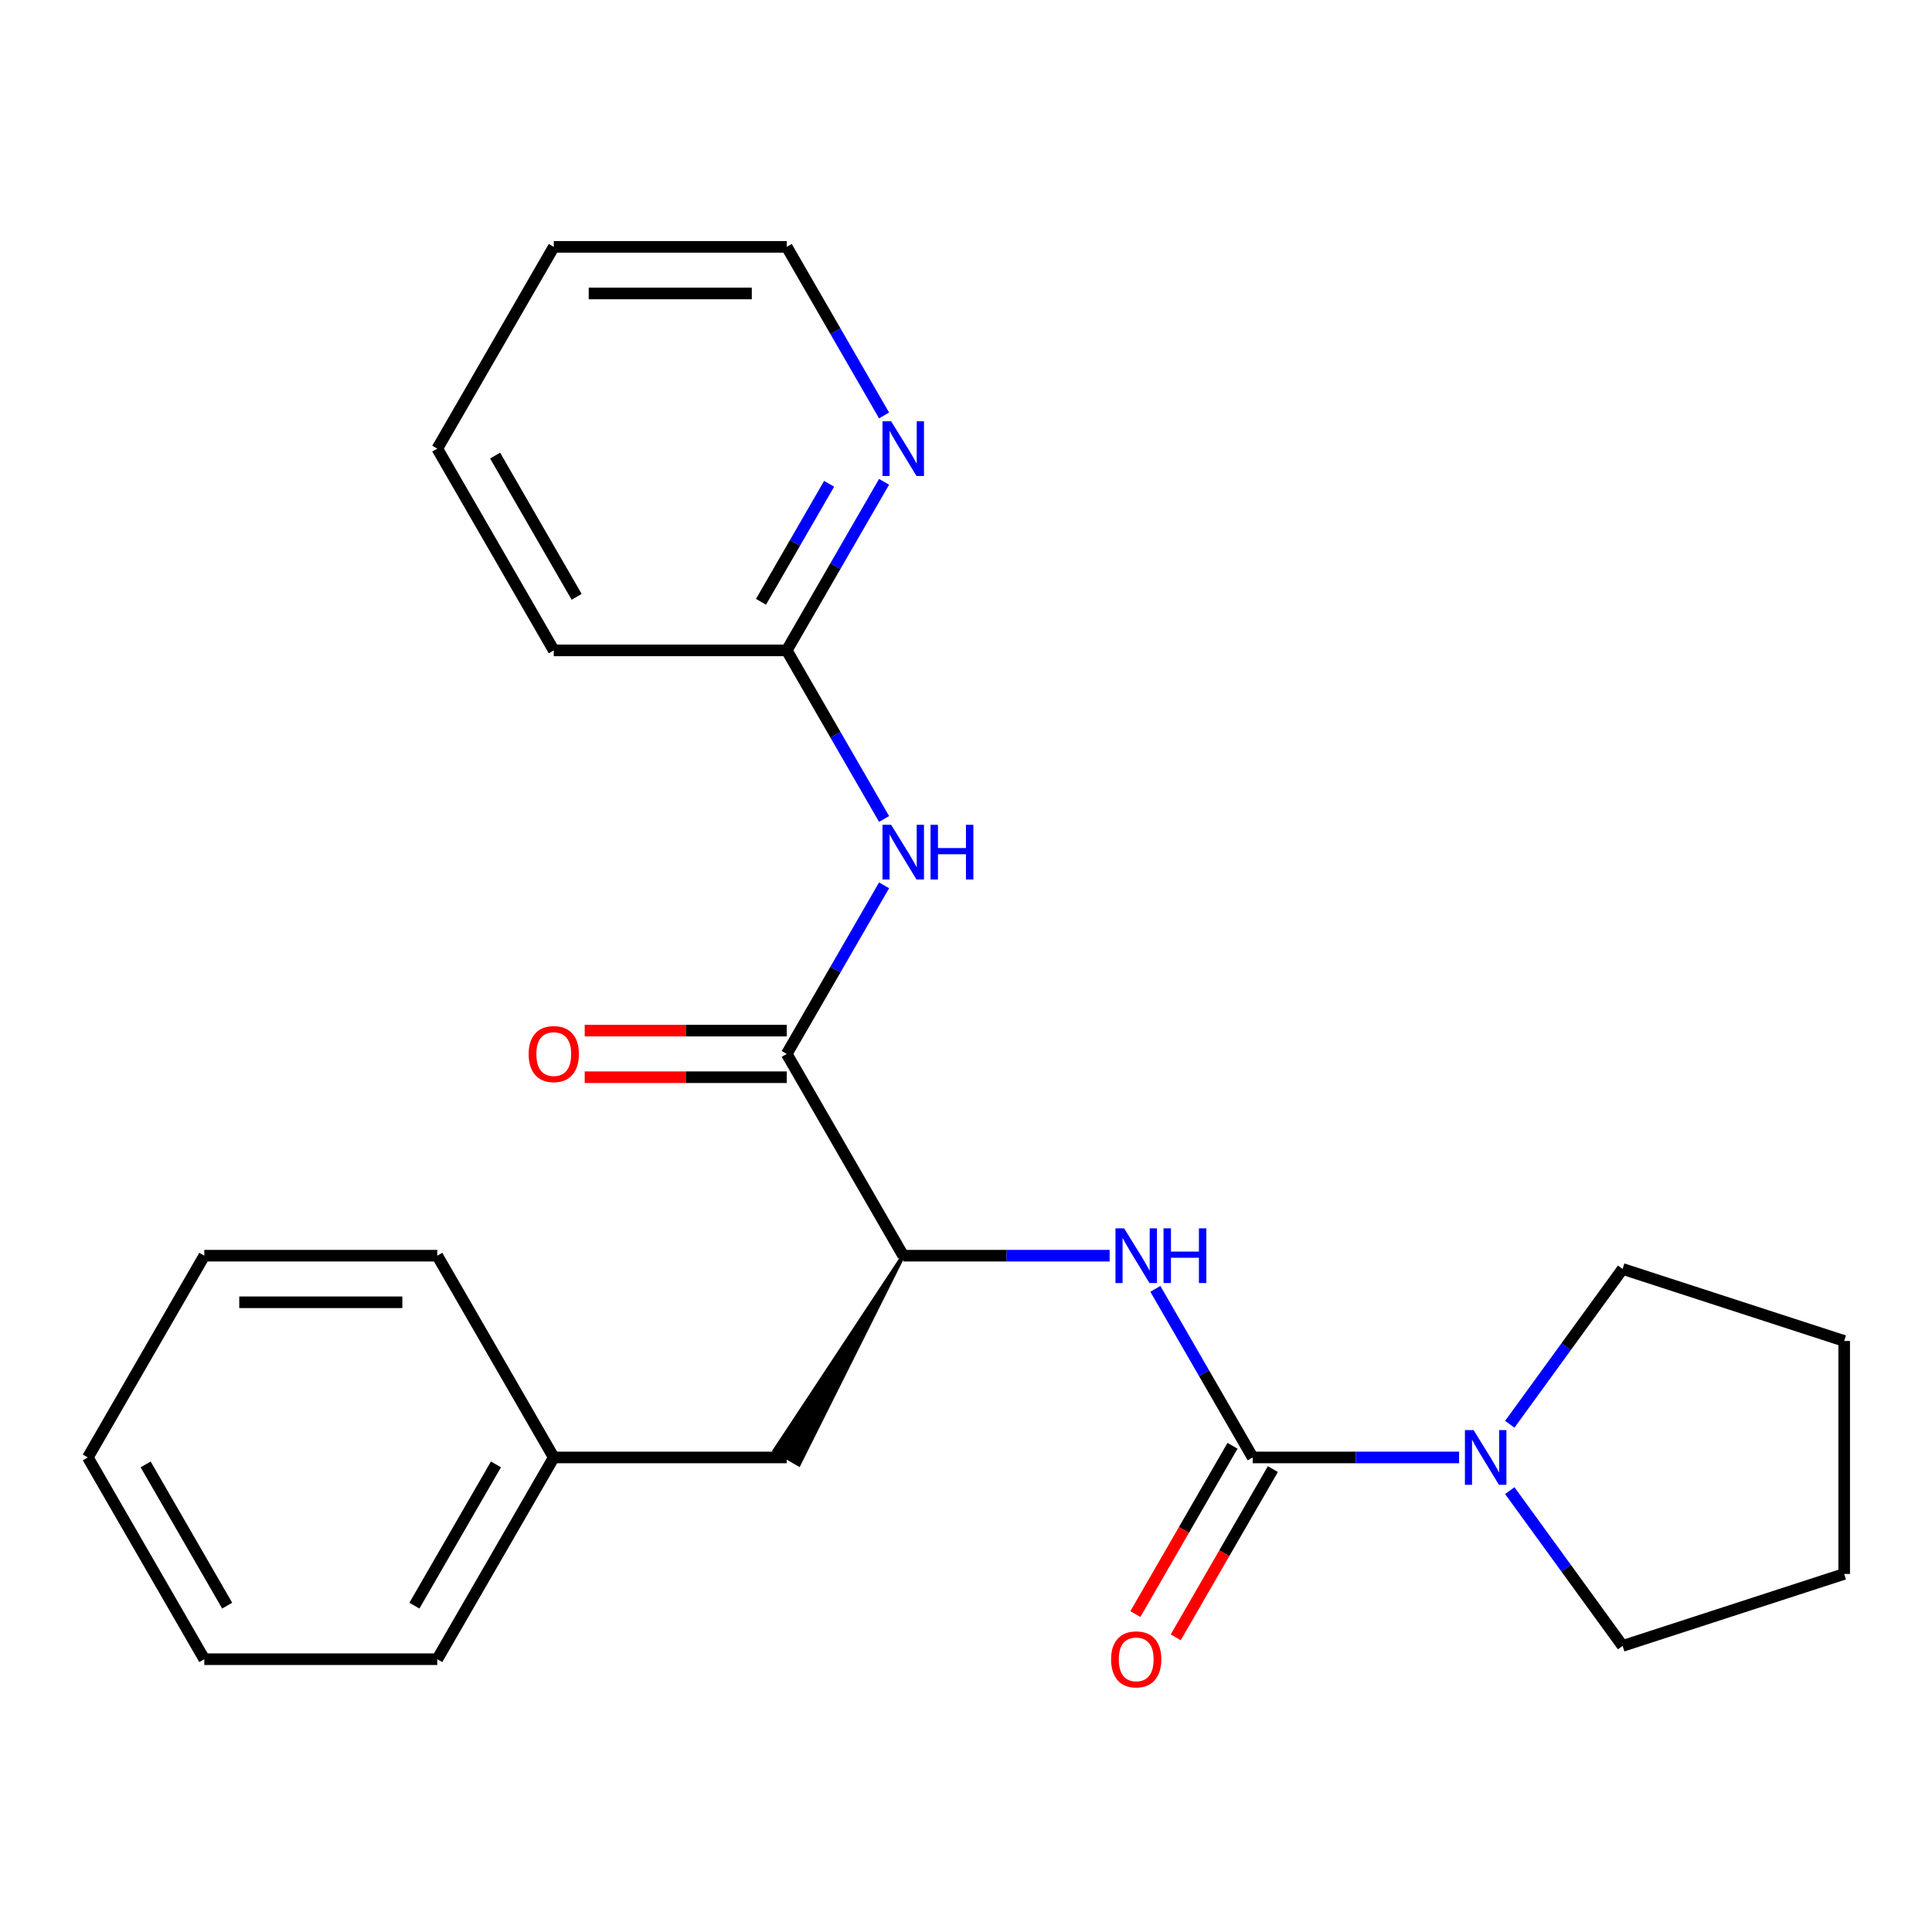 <?xml version='1.0' encoding='iso-8859-1'?>
<svg version='1.1' baseProfile='full'
              xmlns='http://www.w3.org/2000/svg'
                      xmlns:rdkit='http://www.rdkit.org/xml'
                      xmlns:xlink='http://www.w3.org/1999/xlink'
                  xml:space='preserve'
width='1000px' height='1000px' viewBox='0 0 1000 1000'>
<!-- END OF HEADER -->
<rect style='opacity:1.0;fill:#FFFFFF;stroke:none' width='1000' height='1000' x='0' y='0'> </rect>
<path class='bond-1' d='M 648.393,754.371 L 623.204,710.742' style='fill:none;fill-rule:evenodd;stroke:#000000;stroke-width:6px;stroke-linecap:butt;stroke-linejoin:miter;stroke-opacity:1' />
<path class='bond-1' d='M 623.204,710.742 L 598.015,667.113' style='fill:none;fill-rule:evenodd;stroke:#0000FF;stroke-width:6px;stroke-linecap:butt;stroke-linejoin:miter;stroke-opacity:1' />
<path class='bond-2' d='M 648.393,754.371 L 701.809,754.371' style='fill:none;fill-rule:evenodd;stroke:#000000;stroke-width:6px;stroke-linecap:butt;stroke-linejoin:miter;stroke-opacity:1' />
<path class='bond-2' d='M 701.809,754.371 L 755.226,754.371' style='fill:none;fill-rule:evenodd;stroke:#0000FF;stroke-width:6px;stroke-linecap:butt;stroke-linejoin:miter;stroke-opacity:1' />
<path class='bond-6' d='M 637.949,748.341 L 612.807,791.89' style='fill:none;fill-rule:evenodd;stroke:#000000;stroke-width:6px;stroke-linecap:butt;stroke-linejoin:miter;stroke-opacity:1' />
<path class='bond-6' d='M 612.807,791.89 L 587.664,835.439' style='fill:none;fill-rule:evenodd;stroke:#FF0000;stroke-width:6px;stroke-linecap:butt;stroke-linejoin:miter;stroke-opacity:1' />
<path class='bond-6' d='M 658.836,760.4 L 633.693,803.949' style='fill:none;fill-rule:evenodd;stroke:#000000;stroke-width:6px;stroke-linecap:butt;stroke-linejoin:miter;stroke-opacity:1' />
<path class='bond-6' d='M 633.693,803.949 L 608.55,847.497' style='fill:none;fill-rule:evenodd;stroke:#FF0000;stroke-width:6px;stroke-linecap:butt;stroke-linejoin:miter;stroke-opacity:1' />
<path class='bond-0' d='M 407.217,545.507 L 467.511,649.939' style='fill:none;fill-rule:evenodd;stroke:#000000;stroke-width:6px;stroke-linecap:butt;stroke-linejoin:miter;stroke-opacity:1' />
<path class='bond-3' d='M 407.217,545.507 L 432.406,501.878' style='fill:none;fill-rule:evenodd;stroke:#000000;stroke-width:6px;stroke-linecap:butt;stroke-linejoin:miter;stroke-opacity:1' />
<path class='bond-3' d='M 432.406,501.878 L 457.595,458.25' style='fill:none;fill-rule:evenodd;stroke:#0000FF;stroke-width:6px;stroke-linecap:butt;stroke-linejoin:miter;stroke-opacity:1' />
<path class='bond-8' d='M 407.217,533.448 L 354.931,533.448' style='fill:none;fill-rule:evenodd;stroke:#000000;stroke-width:6px;stroke-linecap:butt;stroke-linejoin:miter;stroke-opacity:1' />
<path class='bond-8' d='M 354.931,533.448 L 302.644,533.448' style='fill:none;fill-rule:evenodd;stroke:#FF0000;stroke-width:6px;stroke-linecap:butt;stroke-linejoin:miter;stroke-opacity:1' />
<path class='bond-8' d='M 407.217,557.566 L 354.931,557.566' style='fill:none;fill-rule:evenodd;stroke:#000000;stroke-width:6px;stroke-linecap:butt;stroke-linejoin:miter;stroke-opacity:1' />
<path class='bond-8' d='M 354.931,557.566 L 302.644,557.566' style='fill:none;fill-rule:evenodd;stroke:#FF0000;stroke-width:6px;stroke-linecap:butt;stroke-linejoin:miter;stroke-opacity:1' />
<path class='bond-4' d='M 574.344,649.939 L 520.928,649.939' style='fill:none;fill-rule:evenodd;stroke:#0000FF;stroke-width:6px;stroke-linecap:butt;stroke-linejoin:miter;stroke-opacity:1' />
<path class='bond-4' d='M 520.928,649.939 L 467.511,649.939' style='fill:none;fill-rule:evenodd;stroke:#000000;stroke-width:6px;stroke-linecap:butt;stroke-linejoin:miter;stroke-opacity:1' />
<path class='bond-11' d='M 781.458,737.196 L 810.659,697.005' style='fill:none;fill-rule:evenodd;stroke:#0000FF;stroke-width:6px;stroke-linecap:butt;stroke-linejoin:miter;stroke-opacity:1' />
<path class='bond-11' d='M 810.659,697.005 L 839.86,656.813' style='fill:none;fill-rule:evenodd;stroke:#000000;stroke-width:6px;stroke-linecap:butt;stroke-linejoin:miter;stroke-opacity:1' />
<path class='bond-12' d='M 781.458,771.545 L 810.659,811.737' style='fill:none;fill-rule:evenodd;stroke:#0000FF;stroke-width:6px;stroke-linecap:butt;stroke-linejoin:miter;stroke-opacity:1' />
<path class='bond-12' d='M 810.659,811.737 L 839.86,851.928' style='fill:none;fill-rule:evenodd;stroke:#000000;stroke-width:6px;stroke-linecap:butt;stroke-linejoin:miter;stroke-opacity:1' />
<path class='bond-5' d='M 457.595,423.9 L 432.406,380.272' style='fill:none;fill-rule:evenodd;stroke:#0000FF;stroke-width:6px;stroke-linecap:butt;stroke-linejoin:miter;stroke-opacity:1' />
<path class='bond-5' d='M 432.406,380.272 L 407.217,336.643' style='fill:none;fill-rule:evenodd;stroke:#000000;stroke-width:6px;stroke-linecap:butt;stroke-linejoin:miter;stroke-opacity:1' />
<path class='bond-9' d='M 467.511,649.939 L 400.951,750.753 L 413.483,757.988 Z' style='fill:#000000;fill-rule:evenodd;fill-opacity:1;stroke:#000000;stroke-width:2px;stroke-linecap:butt;stroke-linejoin:miter;stroke-opacity:1;' />
<path class='bond-7' d='M 407.217,336.643 L 432.406,293.014' style='fill:none;fill-rule:evenodd;stroke:#000000;stroke-width:6px;stroke-linecap:butt;stroke-linejoin:miter;stroke-opacity:1' />
<path class='bond-7' d='M 432.406,293.014 L 457.595,249.386' style='fill:none;fill-rule:evenodd;stroke:#0000FF;stroke-width:6px;stroke-linecap:butt;stroke-linejoin:miter;stroke-opacity:1' />
<path class='bond-7' d='M 393.888,311.496 L 411.52,280.956' style='fill:none;fill-rule:evenodd;stroke:#000000;stroke-width:6px;stroke-linecap:butt;stroke-linejoin:miter;stroke-opacity:1' />
<path class='bond-7' d='M 411.52,280.956 L 429.152,250.416' style='fill:none;fill-rule:evenodd;stroke:#0000FF;stroke-width:6px;stroke-linecap:butt;stroke-linejoin:miter;stroke-opacity:1' />
<path class='bond-14' d='M 407.217,336.643 L 286.63,336.643' style='fill:none;fill-rule:evenodd;stroke:#000000;stroke-width:6px;stroke-linecap:butt;stroke-linejoin:miter;stroke-opacity:1' />
<path class='bond-13' d='M 457.595,215.036 L 432.406,171.408' style='fill:none;fill-rule:evenodd;stroke:#0000FF;stroke-width:6px;stroke-linecap:butt;stroke-linejoin:miter;stroke-opacity:1' />
<path class='bond-13' d='M 432.406,171.408 L 407.217,127.779' style='fill:none;fill-rule:evenodd;stroke:#000000;stroke-width:6px;stroke-linecap:butt;stroke-linejoin:miter;stroke-opacity:1' />
<path class='bond-10' d='M 407.217,754.371 L 286.63,754.371' style='fill:none;fill-rule:evenodd;stroke:#000000;stroke-width:6px;stroke-linecap:butt;stroke-linejoin:miter;stroke-opacity:1' />
<path class='bond-15' d='M 286.63,754.371 L 226.336,858.803' style='fill:none;fill-rule:evenodd;stroke:#000000;stroke-width:6px;stroke-linecap:butt;stroke-linejoin:miter;stroke-opacity:1' />
<path class='bond-15' d='M 256.699,757.977 L 214.494,831.079' style='fill:none;fill-rule:evenodd;stroke:#000000;stroke-width:6px;stroke-linecap:butt;stroke-linejoin:miter;stroke-opacity:1' />
<path class='bond-16' d='M 286.63,754.371 L 226.336,649.939' style='fill:none;fill-rule:evenodd;stroke:#000000;stroke-width:6px;stroke-linecap:butt;stroke-linejoin:miter;stroke-opacity:1' />
<path class='bond-17' d='M 839.86,656.813 L 954.545,694.077' style='fill:none;fill-rule:evenodd;stroke:#000000;stroke-width:6px;stroke-linecap:butt;stroke-linejoin:miter;stroke-opacity:1' />
<path class='bond-18' d='M 839.86,851.928 L 954.545,814.665' style='fill:none;fill-rule:evenodd;stroke:#000000;stroke-width:6px;stroke-linecap:butt;stroke-linejoin:miter;stroke-opacity:1' />
<path class='bond-26' d='M 407.217,127.779 L 286.63,127.779' style='fill:none;fill-rule:evenodd;stroke:#000000;stroke-width:6px;stroke-linecap:butt;stroke-linejoin:miter;stroke-opacity:1' />
<path class='bond-26' d='M 389.129,151.897 L 304.718,151.897' style='fill:none;fill-rule:evenodd;stroke:#000000;stroke-width:6px;stroke-linecap:butt;stroke-linejoin:miter;stroke-opacity:1' />
<path class='bond-20' d='M 286.63,336.643 L 226.336,232.211' style='fill:none;fill-rule:evenodd;stroke:#000000;stroke-width:6px;stroke-linecap:butt;stroke-linejoin:miter;stroke-opacity:1' />
<path class='bond-20' d='M 298.472,308.919 L 256.266,235.817' style='fill:none;fill-rule:evenodd;stroke:#000000;stroke-width:6px;stroke-linecap:butt;stroke-linejoin:miter;stroke-opacity:1' />
<path class='bond-21' d='M 226.336,858.803 L 105.748,858.803' style='fill:none;fill-rule:evenodd;stroke:#000000;stroke-width:6px;stroke-linecap:butt;stroke-linejoin:miter;stroke-opacity:1' />
<path class='bond-22' d='M 226.336,649.939 L 105.748,649.939' style='fill:none;fill-rule:evenodd;stroke:#000000;stroke-width:6px;stroke-linecap:butt;stroke-linejoin:miter;stroke-opacity:1' />
<path class='bond-22' d='M 208.248,674.056 L 123.836,674.056' style='fill:none;fill-rule:evenodd;stroke:#000000;stroke-width:6px;stroke-linecap:butt;stroke-linejoin:miter;stroke-opacity:1' />
<path class='bond-24' d='M 954.545,694.077 L 954.545,814.665' style='fill:none;fill-rule:evenodd;stroke:#000000;stroke-width:6px;stroke-linecap:butt;stroke-linejoin:miter;stroke-opacity:1' />
<path class='bond-19' d='M 286.63,127.779 L 226.336,232.211' style='fill:none;fill-rule:evenodd;stroke:#000000;stroke-width:6px;stroke-linecap:butt;stroke-linejoin:miter;stroke-opacity:1' />
<path class='bond-25' d='M 105.748,858.803 L 45.455,754.371' style='fill:none;fill-rule:evenodd;stroke:#000000;stroke-width:6px;stroke-linecap:butt;stroke-linejoin:miter;stroke-opacity:1' />
<path class='bond-25' d='M 117.591,831.079 L 75.385,757.977' style='fill:none;fill-rule:evenodd;stroke:#000000;stroke-width:6px;stroke-linecap:butt;stroke-linejoin:miter;stroke-opacity:1' />
<path class='bond-23' d='M 105.748,649.939 L 45.455,754.371' style='fill:none;fill-rule:evenodd;stroke:#000000;stroke-width:6px;stroke-linecap:butt;stroke-linejoin:miter;stroke-opacity:1' />
<path  class='atom-2' d='M 581.839 635.779
L 591.119 650.779
Q 592.039 652.259, 593.519 654.939
Q 594.999 657.619, 595.079 657.779
L 595.079 635.779
L 598.839 635.779
L 598.839 664.099
L 594.959 664.099
L 584.999 647.699
Q 583.839 645.779, 582.599 643.579
Q 581.399 641.379, 581.039 640.699
L 581.039 664.099
L 577.359 664.099
L 577.359 635.779
L 581.839 635.779
' fill='#0000FF'/>
<path  class='atom-2' d='M 602.239 635.779
L 606.079 635.779
L 606.079 647.819
L 620.559 647.819
L 620.559 635.779
L 624.399 635.779
L 624.399 664.099
L 620.559 664.099
L 620.559 651.019
L 606.079 651.019
L 606.079 664.099
L 602.239 664.099
L 602.239 635.779
' fill='#0000FF'/>
<path  class='atom-3' d='M 762.72 740.211
L 772 755.211
Q 772.92 756.691, 774.4 759.371
Q 775.88 762.051, 775.96 762.211
L 775.96 740.211
L 779.72 740.211
L 779.72 768.531
L 775.84 768.531
L 765.88 752.131
Q 764.72 750.211, 763.48 748.011
Q 762.28 745.811, 761.92 745.131
L 761.92 768.531
L 758.24 768.531
L 758.24 740.211
L 762.72 740.211
' fill='#0000FF'/>
<path  class='atom-4' d='M 461.251 426.915
L 470.531 441.915
Q 471.451 443.395, 472.931 446.075
Q 474.411 448.755, 474.491 448.915
L 474.491 426.915
L 478.251 426.915
L 478.251 455.235
L 474.371 455.235
L 464.411 438.835
Q 463.251 436.915, 462.011 434.715
Q 460.811 432.515, 460.451 431.835
L 460.451 455.235
L 456.771 455.235
L 456.771 426.915
L 461.251 426.915
' fill='#0000FF'/>
<path  class='atom-4' d='M 481.651 426.915
L 485.491 426.915
L 485.491 438.955
L 499.971 438.955
L 499.971 426.915
L 503.811 426.915
L 503.811 455.235
L 499.971 455.235
L 499.971 442.155
L 485.491 442.155
L 485.491 455.235
L 481.651 455.235
L 481.651 426.915
' fill='#0000FF'/>
<path  class='atom-7' d='M 575.099 858.883
Q 575.099 852.083, 578.459 848.283
Q 581.819 844.483, 588.099 844.483
Q 594.379 844.483, 597.739 848.283
Q 601.099 852.083, 601.099 858.883
Q 601.099 865.763, 597.699 869.683
Q 594.299 873.563, 588.099 873.563
Q 581.859 873.563, 578.459 869.683
Q 575.099 865.803, 575.099 858.883
M 588.099 870.363
Q 592.419 870.363, 594.739 867.483
Q 597.099 864.563, 597.099 858.883
Q 597.099 853.323, 594.739 850.523
Q 592.419 847.683, 588.099 847.683
Q 583.779 847.683, 581.419 850.483
Q 579.099 853.283, 579.099 858.883
Q 579.099 864.603, 581.419 867.483
Q 583.779 870.363, 588.099 870.363
' fill='#FF0000'/>
<path  class='atom-8' d='M 461.251 218.051
L 470.531 233.051
Q 471.451 234.531, 472.931 237.211
Q 474.411 239.891, 474.491 240.051
L 474.491 218.051
L 478.251 218.051
L 478.251 246.371
L 474.371 246.371
L 464.411 229.971
Q 463.251 228.051, 462.011 225.851
Q 460.811 223.651, 460.451 222.971
L 460.451 246.371
L 456.771 246.371
L 456.771 218.051
L 461.251 218.051
' fill='#0000FF'/>
<path  class='atom-9' d='M 273.63 545.587
Q 273.63 538.787, 276.99 534.987
Q 280.35 531.187, 286.63 531.187
Q 292.91 531.187, 296.27 534.987
Q 299.63 538.787, 299.63 545.587
Q 299.63 552.467, 296.23 556.387
Q 292.83 560.267, 286.63 560.267
Q 280.39 560.267, 276.99 556.387
Q 273.63 552.507, 273.63 545.587
M 286.63 557.067
Q 290.95 557.067, 293.27 554.187
Q 295.63 551.267, 295.63 545.587
Q 295.63 540.027, 293.27 537.227
Q 290.95 534.387, 286.63 534.387
Q 282.31 534.387, 279.95 537.187
Q 277.63 539.987, 277.63 545.587
Q 277.63 551.307, 279.95 554.187
Q 282.31 557.067, 286.63 557.067
' fill='#FF0000'/>
</svg>

